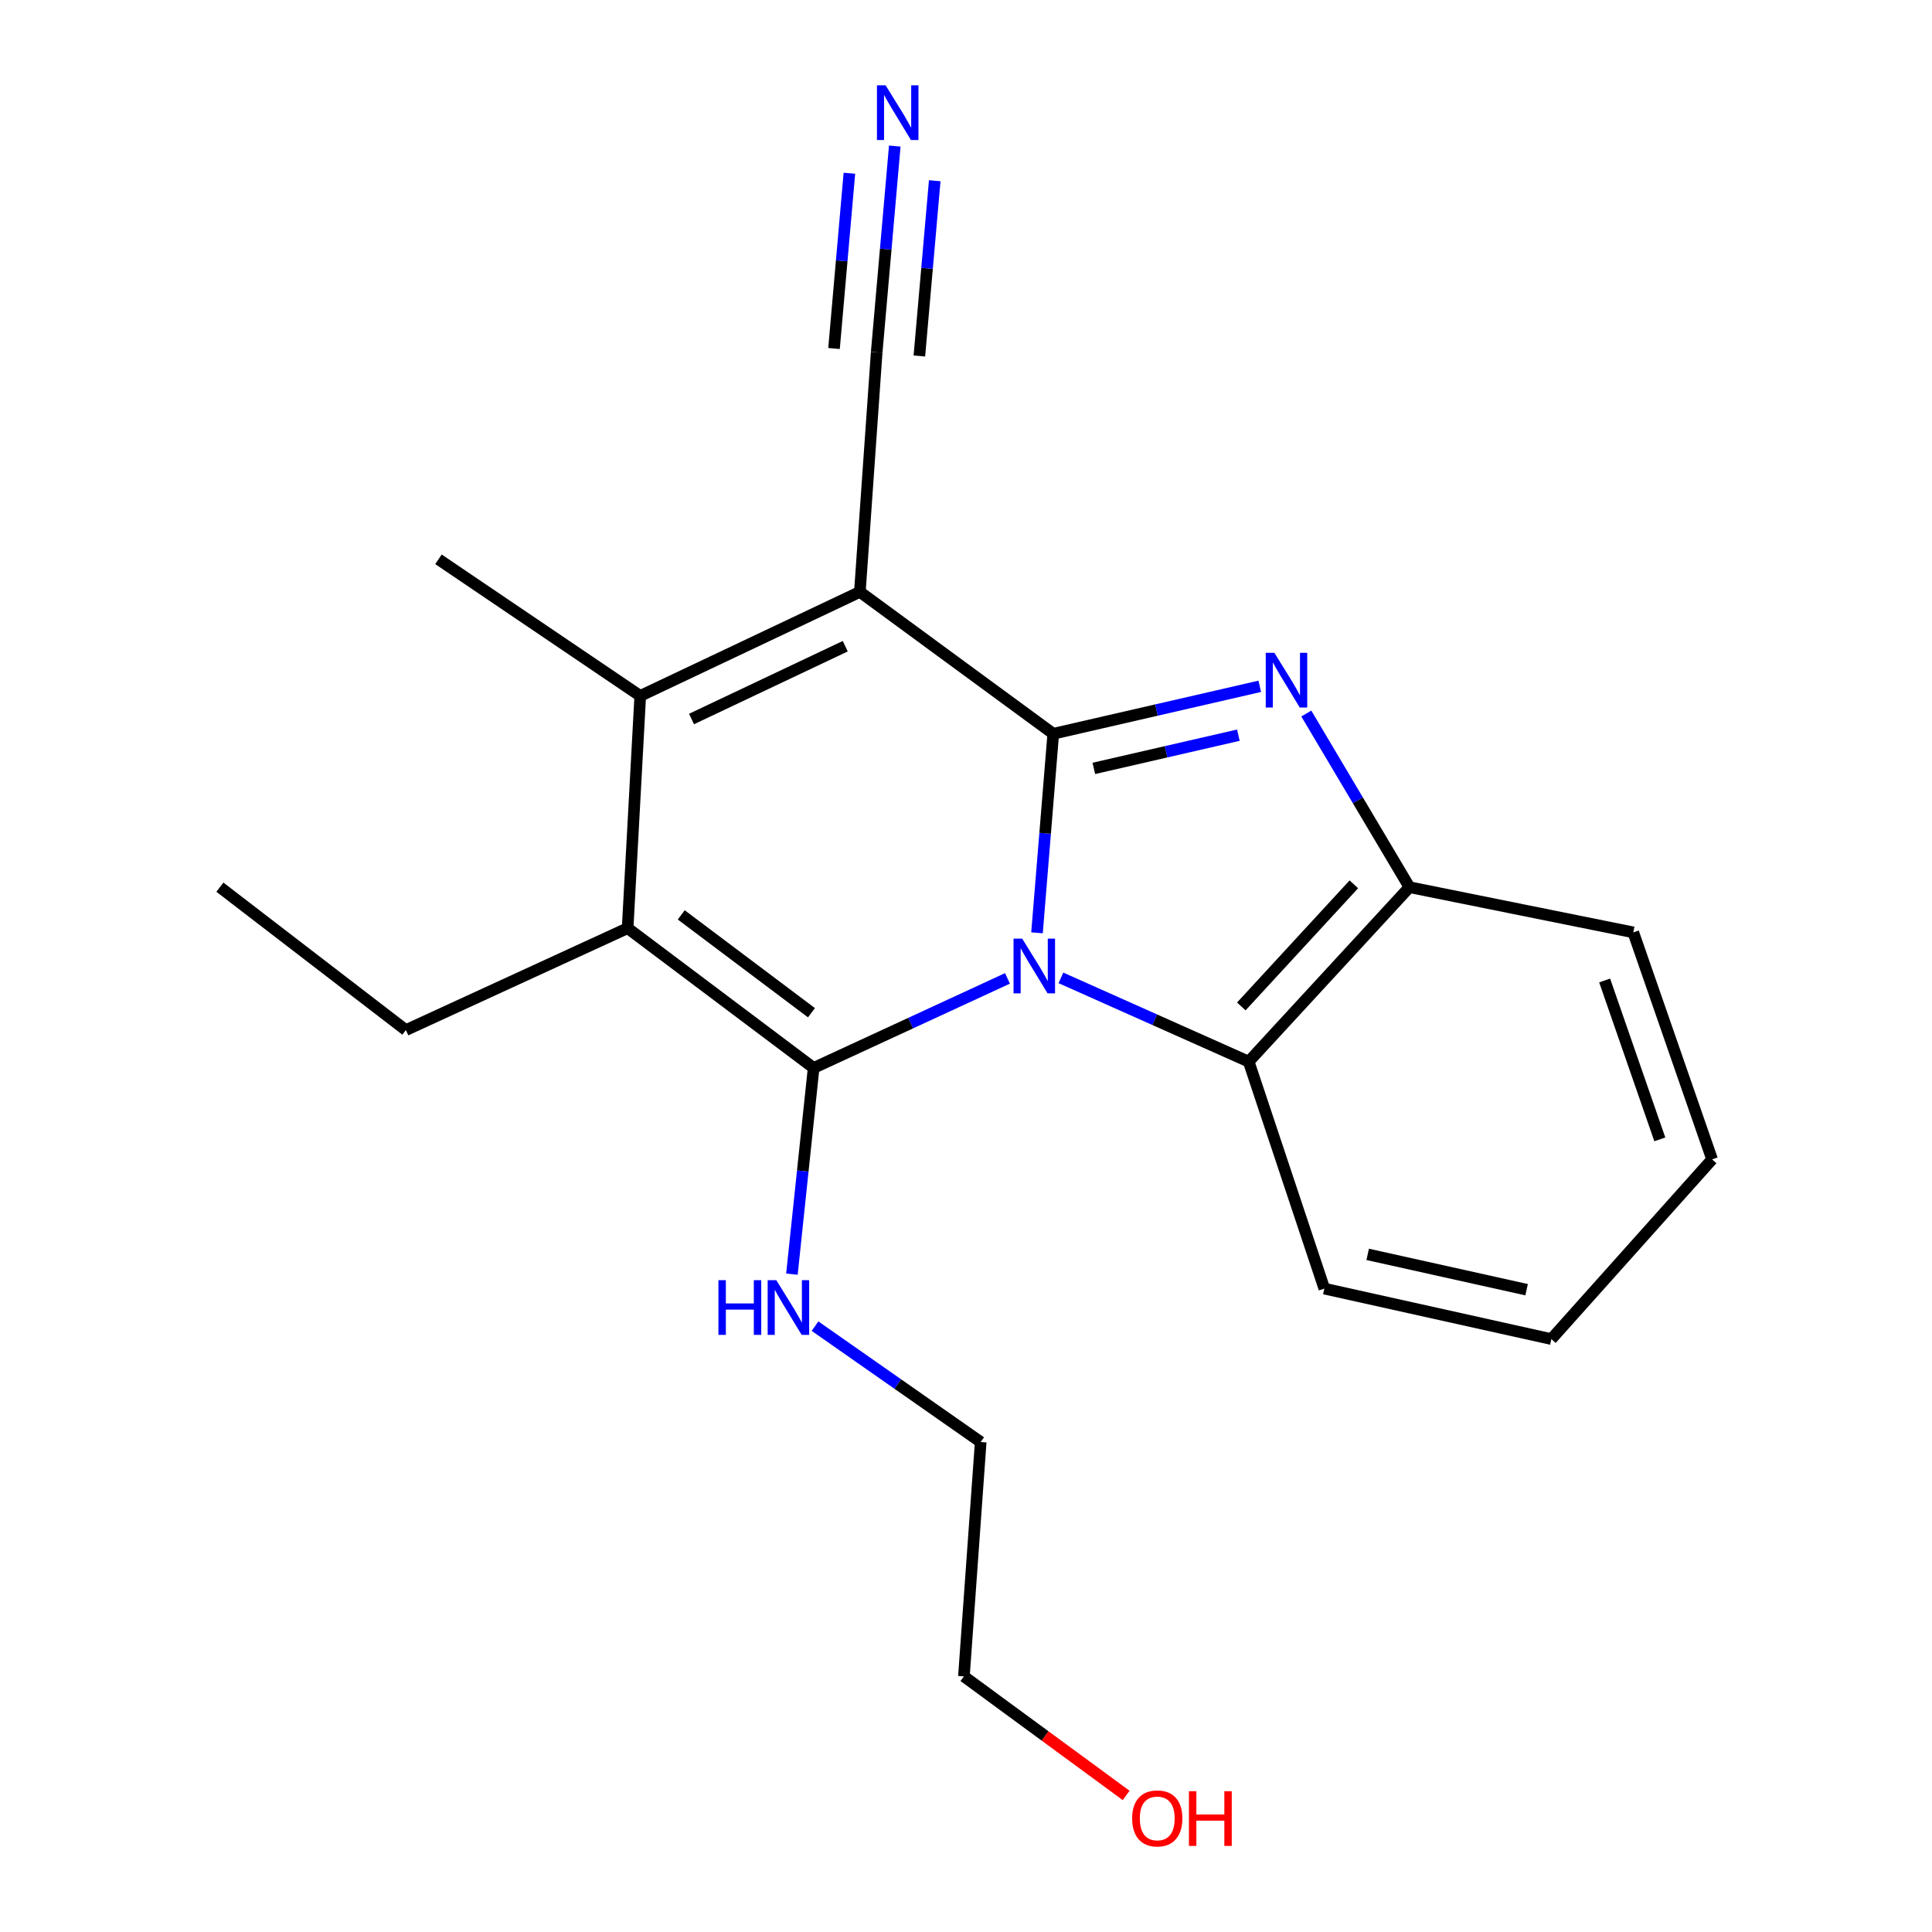 <?xml version='1.0' encoding='iso-8859-1'?>
<svg version='1.1' baseProfile='full'
              xmlns='http://www.w3.org/2000/svg'
                      xmlns:rdkit='http://www.rdkit.org/xml'
                      xmlns:xlink='http://www.w3.org/1999/xlink'
                  xml:space='preserve'
width='1000px' height='1000px' viewBox='0 0 1000 1000'>
<!-- END OF HEADER -->
<rect style='opacity:1.0;fill:#FFFFFF;stroke:none' width='1000' height='1000' x='0' y='0'> </rect>
<path class='bond-0' d='M 536.753,482.823 L 540.96,431.309' style='fill:none;fill-rule:evenodd;stroke:#0000FF;stroke-width:6px;stroke-linecap:butt;stroke-linejoin:miter;stroke-opacity:1' />
<path class='bond-0' d='M 540.96,431.309 L 545.167,379.794' style='fill:none;fill-rule:evenodd;stroke:#000000;stroke-width:6px;stroke-linecap:butt;stroke-linejoin:miter;stroke-opacity:1' />
<path class='bond-1' d='M 521.465,506.413 L 471.299,529.589' style='fill:none;fill-rule:evenodd;stroke:#0000FF;stroke-width:6px;stroke-linecap:butt;stroke-linejoin:miter;stroke-opacity:1' />
<path class='bond-1' d='M 471.299,529.589 L 421.133,552.765' style='fill:none;fill-rule:evenodd;stroke:#000000;stroke-width:6px;stroke-linecap:butt;stroke-linejoin:miter;stroke-opacity:1' />
<path class='bond-6' d='M 549.128,506.145 L 597.722,527.823' style='fill:none;fill-rule:evenodd;stroke:#0000FF;stroke-width:6px;stroke-linecap:butt;stroke-linejoin:miter;stroke-opacity:1' />
<path class='bond-6' d='M 597.722,527.823 L 646.316,549.501' style='fill:none;fill-rule:evenodd;stroke:#000000;stroke-width:6px;stroke-linecap:butt;stroke-linejoin:miter;stroke-opacity:1' />
<path class='bond-2' d='M 545.167,379.794 L 445.065,306.359' style='fill:none;fill-rule:evenodd;stroke:#000000;stroke-width:6px;stroke-linecap:butt;stroke-linejoin:miter;stroke-opacity:1' />
<path class='bond-3' d='M 545.167,379.794 L 598.61,367.515' style='fill:none;fill-rule:evenodd;stroke:#000000;stroke-width:6px;stroke-linecap:butt;stroke-linejoin:miter;stroke-opacity:1' />
<path class='bond-3' d='M 598.61,367.515 L 652.052,355.235' style='fill:none;fill-rule:evenodd;stroke:#0000FF;stroke-width:6px;stroke-linecap:butt;stroke-linejoin:miter;stroke-opacity:1' />
<path class='bond-3' d='M 566.165,397.718 L 603.574,389.123' style='fill:none;fill-rule:evenodd;stroke:#000000;stroke-width:6px;stroke-linecap:butt;stroke-linejoin:miter;stroke-opacity:1' />
<path class='bond-3' d='M 603.574,389.123 L 640.984,380.527' style='fill:none;fill-rule:evenodd;stroke:#0000FF;stroke-width:6px;stroke-linecap:butt;stroke-linejoin:miter;stroke-opacity:1' />
<path class='bond-4' d='M 421.133,552.765 L 324.861,480.414' style='fill:none;fill-rule:evenodd;stroke:#000000;stroke-width:6px;stroke-linecap:butt;stroke-linejoin:miter;stroke-opacity:1' />
<path class='bond-4' d='M 420.012,524.189 L 352.622,473.543' style='fill:none;fill-rule:evenodd;stroke:#000000;stroke-width:6px;stroke-linecap:butt;stroke-linejoin:miter;stroke-opacity:1' />
<path class='bond-10' d='M 421.133,552.765 L 415.514,606.132' style='fill:none;fill-rule:evenodd;stroke:#000000;stroke-width:6px;stroke-linecap:butt;stroke-linejoin:miter;stroke-opacity:1' />
<path class='bond-10' d='M 415.514,606.132 L 409.896,659.498' style='fill:none;fill-rule:evenodd;stroke:#0000FF;stroke-width:6px;stroke-linecap:butt;stroke-linejoin:miter;stroke-opacity:1' />
<path class='bond-8' d='M 445.065,306.359 L 453.773,182.325' style='fill:none;fill-rule:evenodd;stroke:#000000;stroke-width:6px;stroke-linecap:butt;stroke-linejoin:miter;stroke-opacity:1' />
<path class='bond-22' d='M 445.065,306.359 L 331.389,360.198' style='fill:none;fill-rule:evenodd;stroke:#000000;stroke-width:6px;stroke-linecap:butt;stroke-linejoin:miter;stroke-opacity:1' />
<path class='bond-22' d='M 437.504,334.472 L 357.931,372.159' style='fill:none;fill-rule:evenodd;stroke:#000000;stroke-width:6px;stroke-linecap:butt;stroke-linejoin:miter;stroke-opacity:1' />
<path class='bond-21' d='M 676.15,369.332 L 702.841,414.268' style='fill:none;fill-rule:evenodd;stroke:#0000FF;stroke-width:6px;stroke-linecap:butt;stroke-linejoin:miter;stroke-opacity:1' />
<path class='bond-21' d='M 702.841,414.268 L 729.532,459.204' style='fill:none;fill-rule:evenodd;stroke:#000000;stroke-width:6px;stroke-linecap:butt;stroke-linejoin:miter;stroke-opacity:1' />
<path class='bond-5' d='M 324.861,480.414 L 331.389,360.198' style='fill:none;fill-rule:evenodd;stroke:#000000;stroke-width:6px;stroke-linecap:butt;stroke-linejoin:miter;stroke-opacity:1' />
<path class='bond-11' d='M 324.861,480.414 L 210.077,533.181' style='fill:none;fill-rule:evenodd;stroke:#000000;stroke-width:6px;stroke-linecap:butt;stroke-linejoin:miter;stroke-opacity:1' />
<path class='bond-12' d='M 331.389,360.198 L 226.952,289.497' style='fill:none;fill-rule:evenodd;stroke:#000000;stroke-width:6px;stroke-linecap:butt;stroke-linejoin:miter;stroke-opacity:1' />
<path class='bond-7' d='M 646.316,549.501 L 729.532,459.204' style='fill:none;fill-rule:evenodd;stroke:#000000;stroke-width:6px;stroke-linecap:butt;stroke-linejoin:miter;stroke-opacity:1' />
<path class='bond-7' d='M 642.495,520.932 L 700.746,457.723' style='fill:none;fill-rule:evenodd;stroke:#000000;stroke-width:6px;stroke-linecap:butt;stroke-linejoin:miter;stroke-opacity:1' />
<path class='bond-13' d='M 646.316,549.501 L 685.473,666.983' style='fill:none;fill-rule:evenodd;stroke:#000000;stroke-width:6px;stroke-linecap:butt;stroke-linejoin:miter;stroke-opacity:1' />
<path class='bond-14' d='M 729.532,459.204 L 845.387,482.594' style='fill:none;fill-rule:evenodd;stroke:#000000;stroke-width:6px;stroke-linecap:butt;stroke-linejoin:miter;stroke-opacity:1' />
<path class='bond-9' d='M 453.773,182.325 L 458.454,128.962' style='fill:none;fill-rule:evenodd;stroke:#000000;stroke-width:6px;stroke-linecap:butt;stroke-linejoin:miter;stroke-opacity:1' />
<path class='bond-9' d='M 458.454,128.962 L 463.135,75.599' style='fill:none;fill-rule:evenodd;stroke:#0000FF;stroke-width:6px;stroke-linecap:butt;stroke-linejoin:miter;stroke-opacity:1' />
<path class='bond-9' d='M 475.86,184.262 L 479.838,138.903' style='fill:none;fill-rule:evenodd;stroke:#000000;stroke-width:6px;stroke-linecap:butt;stroke-linejoin:miter;stroke-opacity:1' />
<path class='bond-9' d='M 479.838,138.903 L 483.817,93.545' style='fill:none;fill-rule:evenodd;stroke:#0000FF;stroke-width:6px;stroke-linecap:butt;stroke-linejoin:miter;stroke-opacity:1' />
<path class='bond-9' d='M 431.687,180.387 L 435.666,135.029' style='fill:none;fill-rule:evenodd;stroke:#000000;stroke-width:6px;stroke-linecap:butt;stroke-linejoin:miter;stroke-opacity:1' />
<path class='bond-9' d='M 435.666,135.029 L 439.644,89.67' style='fill:none;fill-rule:evenodd;stroke:#0000FF;stroke-width:6px;stroke-linecap:butt;stroke-linejoin:miter;stroke-opacity:1' />
<path class='bond-16' d='M 421.853,686.411 L 464.733,716.401' style='fill:none;fill-rule:evenodd;stroke:#0000FF;stroke-width:6px;stroke-linecap:butt;stroke-linejoin:miter;stroke-opacity:1' />
<path class='bond-16' d='M 464.733,716.401 L 507.612,746.392' style='fill:none;fill-rule:evenodd;stroke:#000000;stroke-width:6px;stroke-linecap:butt;stroke-linejoin:miter;stroke-opacity:1' />
<path class='bond-18' d='M 210.077,533.181 L 113.818,459.204' style='fill:none;fill-rule:evenodd;stroke:#000000;stroke-width:6px;stroke-linecap:butt;stroke-linejoin:miter;stroke-opacity:1' />
<path class='bond-19' d='M 685.473,666.983 L 802.979,693.108' style='fill:none;fill-rule:evenodd;stroke:#000000;stroke-width:6px;stroke-linecap:butt;stroke-linejoin:miter;stroke-opacity:1' />
<path class='bond-19' d='M 707.911,649.259 L 790.165,667.547' style='fill:none;fill-rule:evenodd;stroke:#000000;stroke-width:6px;stroke-linecap:butt;stroke-linejoin:miter;stroke-opacity:1' />
<path class='bond-23' d='M 845.387,482.594 L 886.182,600.088' style='fill:none;fill-rule:evenodd;stroke:#000000;stroke-width:6px;stroke-linecap:butt;stroke-linejoin:miter;stroke-opacity:1' />
<path class='bond-23' d='M 830.562,507.49 L 859.118,589.736' style='fill:none;fill-rule:evenodd;stroke:#000000;stroke-width:6px;stroke-linecap:butt;stroke-linejoin:miter;stroke-opacity:1' />
<path class='bond-15' d='M 582.89,929.311 L 540.903,898.502' style='fill:none;fill-rule:evenodd;stroke:#FF0000;stroke-width:6px;stroke-linecap:butt;stroke-linejoin:miter;stroke-opacity:1' />
<path class='bond-15' d='M 540.903,898.502 L 498.916,867.692' style='fill:none;fill-rule:evenodd;stroke:#000000;stroke-width:6px;stroke-linecap:butt;stroke-linejoin:miter;stroke-opacity:1' />
<path class='bond-17' d='M 507.612,746.392 L 498.916,867.692' style='fill:none;fill-rule:evenodd;stroke:#000000;stroke-width:6px;stroke-linecap:butt;stroke-linejoin:miter;stroke-opacity:1' />
<path class='bond-20' d='M 802.979,693.108 L 886.182,600.088' style='fill:none;fill-rule:evenodd;stroke:#000000;stroke-width:6px;stroke-linecap:butt;stroke-linejoin:miter;stroke-opacity:1' />
<path  class='atom-0' d='M 529.09 485.838
L 538.37 500.838
Q 539.29 502.318, 540.77 504.998
Q 542.25 507.678, 542.33 507.838
L 542.33 485.838
L 546.09 485.838
L 546.09 514.158
L 542.21 514.158
L 532.25 497.758
Q 531.09 495.838, 529.85 493.638
Q 528.65 491.438, 528.29 490.758
L 528.29 514.158
L 524.61 514.158
L 524.61 485.838
L 529.09 485.838
' fill='#0000FF'/>
<path  class='atom-4' d='M 659.628 337.896
L 668.908 352.896
Q 669.828 354.376, 671.308 357.056
Q 672.788 359.736, 672.868 359.896
L 672.868 337.896
L 676.628 337.896
L 676.628 366.216
L 672.748 366.216
L 662.788 349.816
Q 661.628 347.896, 660.388 345.696
Q 659.188 343.496, 658.828 342.816
L 658.828 366.216
L 655.148 366.216
L 655.148 337.896
L 659.628 337.896
' fill='#0000FF'/>
<path  class='atom-10' d='M 458.39 44.167
L 467.67 59.167
Q 468.59 60.647, 470.07 63.327
Q 471.55 66.007, 471.63 66.167
L 471.63 44.167
L 475.39 44.167
L 475.39 72.487
L 471.51 72.487
L 461.55 56.087
Q 460.39 54.167, 459.15 51.967
Q 457.95 49.767, 457.59 49.087
L 457.59 72.487
L 453.91 72.487
L 453.91 44.167
L 458.39 44.167
' fill='#0000FF'/>
<path  class='atom-11' d='M 371.857 662.615
L 375.697 662.615
L 375.697 674.655
L 390.177 674.655
L 390.177 662.615
L 394.017 662.615
L 394.017 690.935
L 390.177 690.935
L 390.177 677.855
L 375.697 677.855
L 375.697 690.935
L 371.857 690.935
L 371.857 662.615
' fill='#0000FF'/>
<path  class='atom-11' d='M 401.817 662.615
L 411.097 677.615
Q 412.017 679.095, 413.497 681.775
Q 414.977 684.455, 415.057 684.615
L 415.057 662.615
L 418.817 662.615
L 418.817 690.935
L 414.937 690.935
L 404.977 674.535
Q 403.817 672.615, 402.577 670.415
Q 401.377 668.215, 401.017 667.535
L 401.017 690.935
L 397.337 690.935
L 397.337 662.615
L 401.817 662.615
' fill='#0000FF'/>
<path  class='atom-16' d='M 585.994 941.208
Q 585.994 934.408, 589.354 930.608
Q 592.714 926.808, 598.994 926.808
Q 605.274 926.808, 608.634 930.608
Q 611.994 934.408, 611.994 941.208
Q 611.994 948.088, 608.594 952.008
Q 605.194 955.888, 598.994 955.888
Q 592.754 955.888, 589.354 952.008
Q 585.994 948.128, 585.994 941.208
M 598.994 952.688
Q 603.314 952.688, 605.634 949.808
Q 607.994 946.888, 607.994 941.208
Q 607.994 935.648, 605.634 932.848
Q 603.314 930.008, 598.994 930.008
Q 594.674 930.008, 592.314 932.808
Q 589.994 935.608, 589.994 941.208
Q 589.994 946.928, 592.314 949.808
Q 594.674 952.688, 598.994 952.688
' fill='#FF0000'/>
<path  class='atom-16' d='M 615.394 927.128
L 619.234 927.128
L 619.234 939.168
L 633.714 939.168
L 633.714 927.128
L 637.554 927.128
L 637.554 955.448
L 633.714 955.448
L 633.714 942.368
L 619.234 942.368
L 619.234 955.448
L 615.394 955.448
L 615.394 927.128
' fill='#FF0000'/>
</svg>
